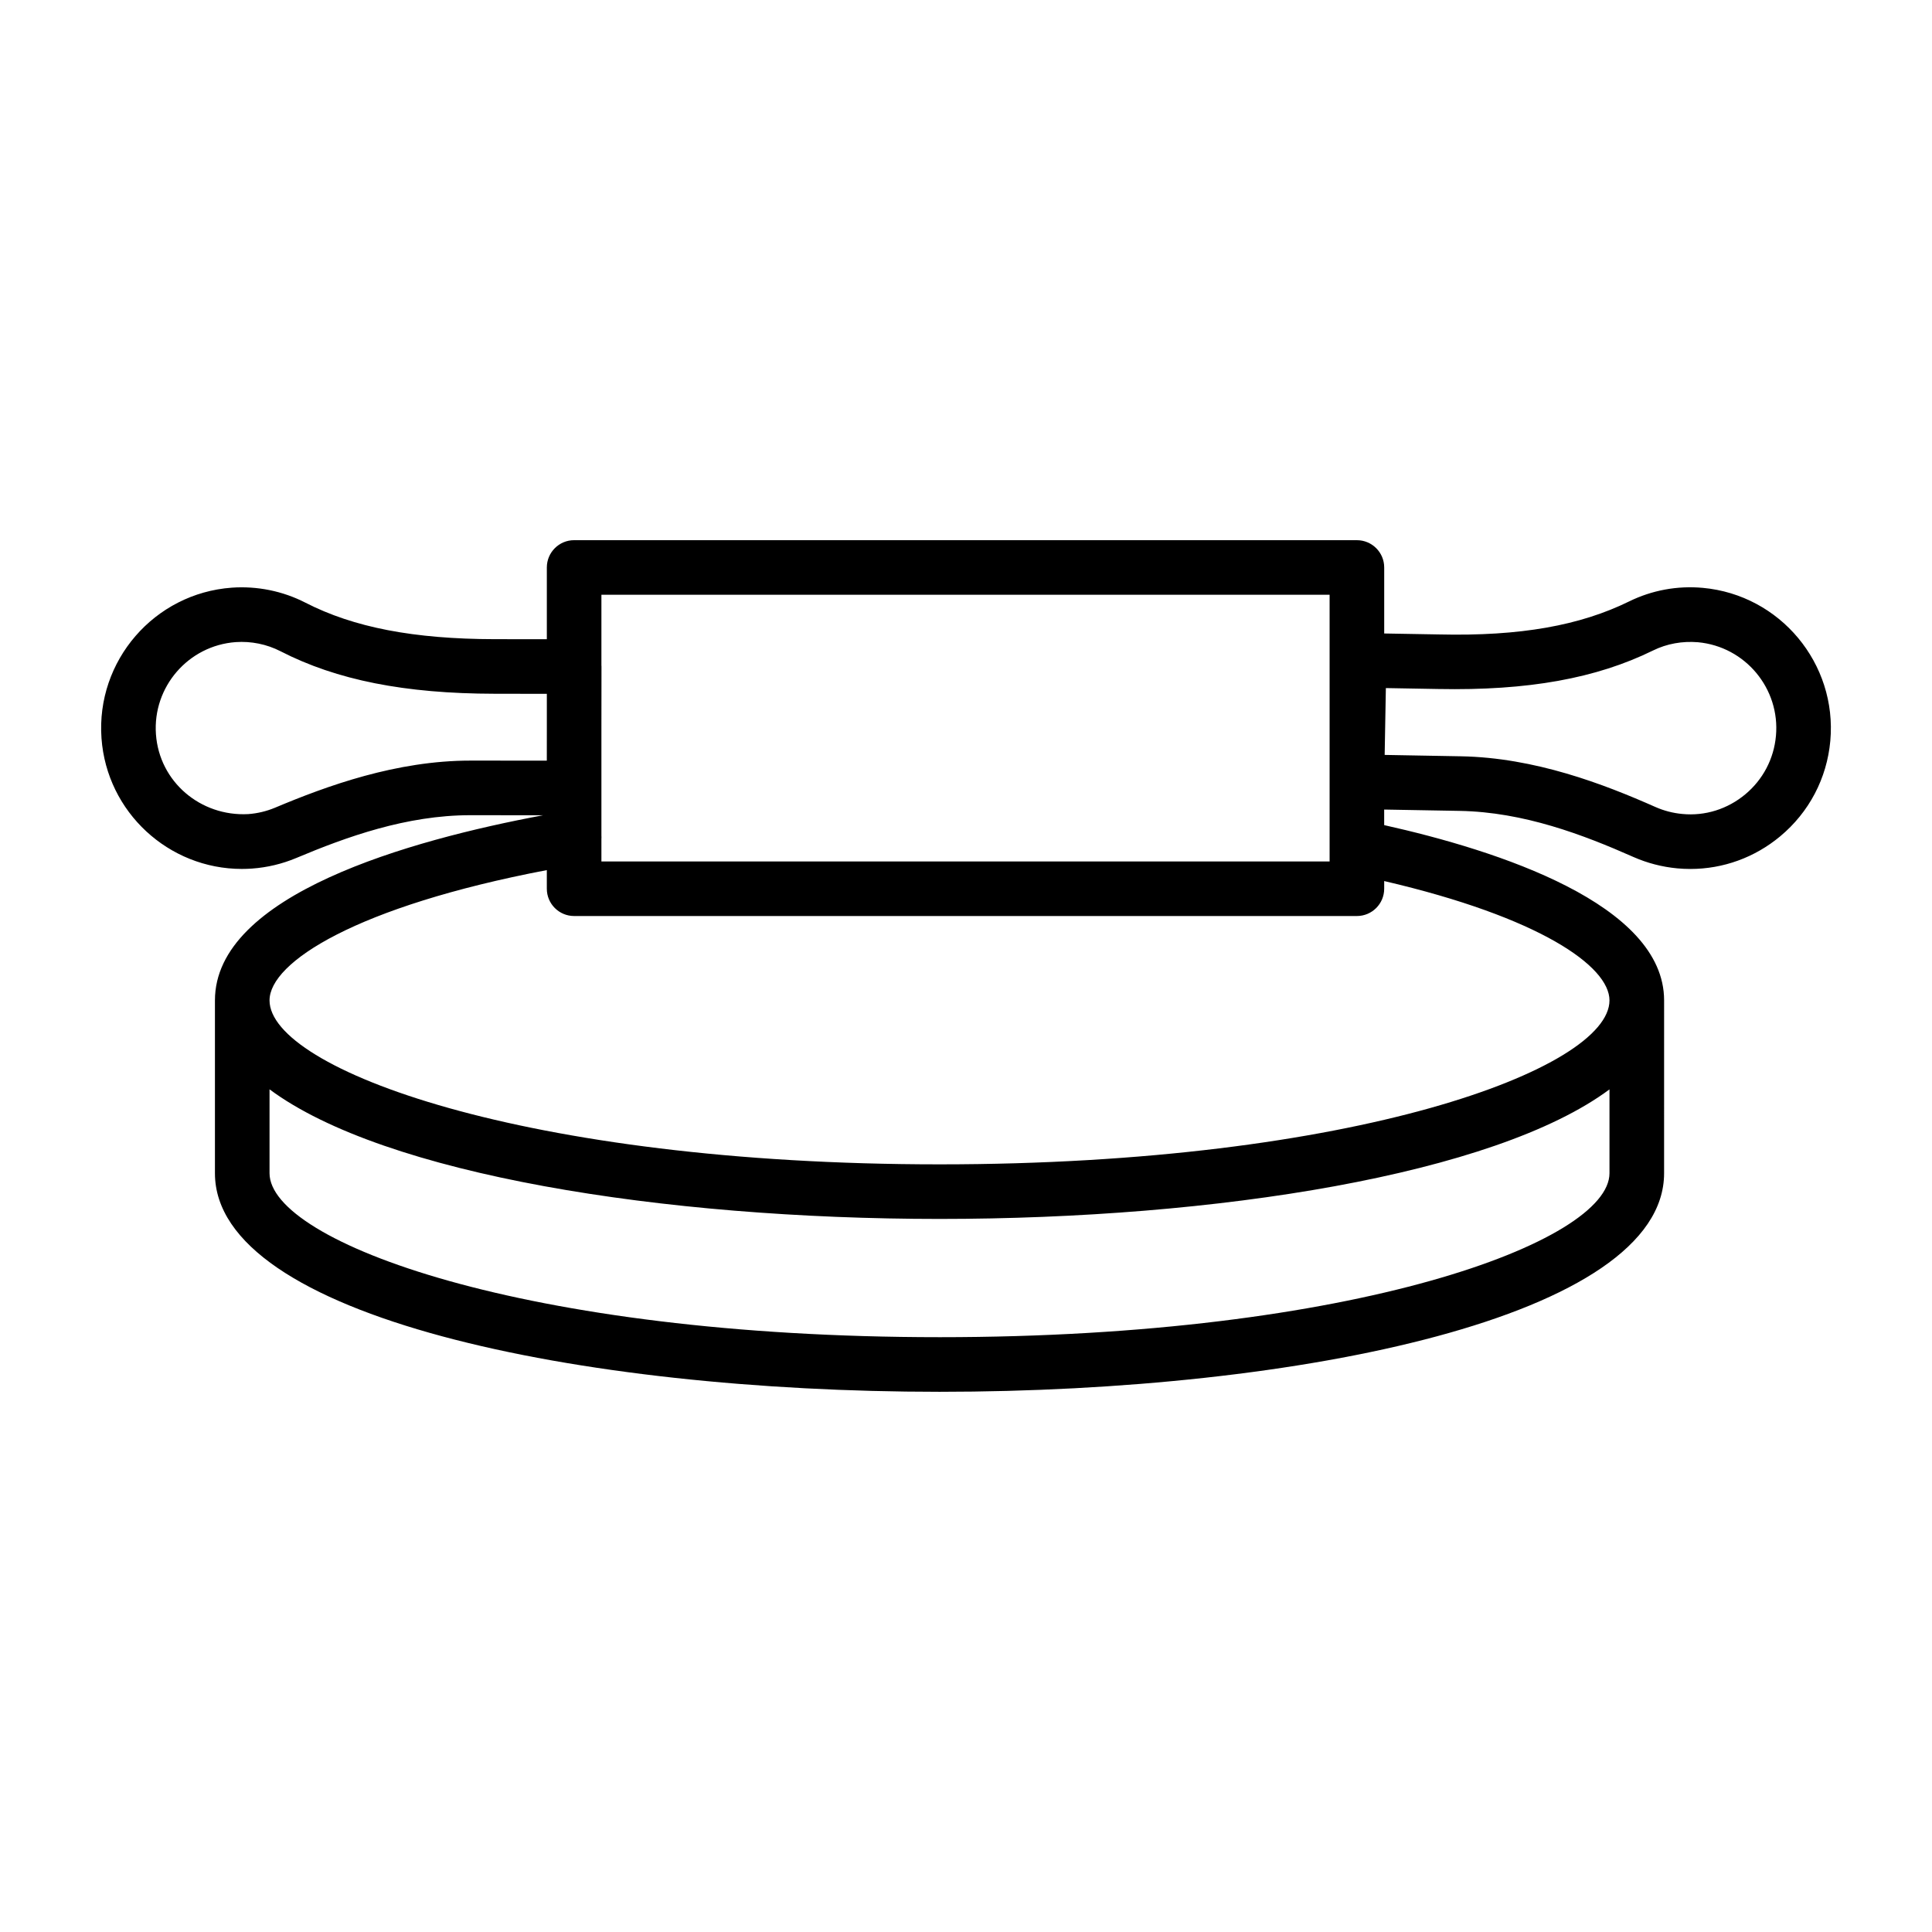 <?xml version="1.0" encoding="UTF-8"?>
<!-- Uploaded to: SVG Repo, www.svgrepo.com, Generator: SVG Repo Mixer Tools -->
<svg fill="#000000" width="800px" height="800px" version="1.1" viewBox="144 144 512 512" xmlns="http://www.w3.org/2000/svg">
 <path d="m595.27 299.79c-6.766-0.625-13.527 0.637-19.566 3.609-12.93 6.34-28.699 9.238-50.34 8.734l-14.535-0.254v-17.492c0-3.992-3.242-7.231-7.231-7.231l-207.45-0.004c-3.992 0-7.231 3.242-7.231 7.231v19.016l-13.82-0.012c-21.43-0.035-37.371-3.109-50.164-9.676-6.023-3.09-12.805-4.449-19.508-3.973-20.531 1.484-36.008 19.391-34.527 39.914 1.414 19.613 17.828 34.625 37.191 34.625 0.898 0 1.801-0.035 2.711-0.098 4.019-0.293 7.945-1.227 11.684-2.789 13.344-5.617 29.254-11.355 46.164-11.355h0.078l19.176 0.02c-35.387 6.609-86.941 21.043-86.941 49.066v45.801c0 38.023 96.602 57.918 192.02 57.918 95.418 0 192.02-19.895 192.02-57.918l0.004-45.805c0-25.527-44.078-39.734-74.184-46.453v-4.125l20.027 0.355c16.945 0.301 32.77 6.34 46.016 12.211 3.691 1.625 7.594 2.641 11.637 3.019 1.148 0.105 2.297 0.16 3.445 0.16 8.707 0 17.059-3.019 23.824-8.652 7.664-6.383 12.379-15.363 13.281-25.289 1.852-20.492-13.301-38.684-33.785-40.555zm-98.91 1.828v70.676h-192.98v-5.902c0.02-0.328 0.023-0.656 0-0.992v-28.66l0.02-16.094c0-0.121-0.012-0.238-0.02-0.359v-18.672zm-227.7 43.949c-19.602 0-37.969 6.668-51.781 12.484-2.269 0.945-4.664 1.52-7.117 1.695-12.637 0.664-23.531-8.574-24.434-21.141-0.91-12.566 8.574-23.523 21.141-24.441 4.062-0.281 8.195 0.539 11.859 2.418 14.906 7.656 32.938 11.23 56.754 11.27l13.836 0.02v8.855l-0.008 8.855-20.16-0.02c-0.039 0.004-0.062 0.004-0.09 0.004zm124.33 152.8c-110.01 0-177.56-25.309-177.56-43.453v-22.23c30.434 22.629 104.34 34.344 177.56 34.344 73.203 0 147.1-11.711 177.54-34.328v22.215c0.004 18.148-67.539 43.453-177.54 43.453zm177.54-89.254c0 18.145-67.543 43.453-177.54 43.453-110.01 0-177.56-25.309-177.56-43.453 0-10.141 23.082-24.906 73.484-34.527v4.938c0 3.992 3.242 7.231 7.231 7.231h207.45c3.992 0 7.231-3.242 7.231-7.231v-2.035c41.16 9.578 59.703 22.543 59.703 31.625zm44.113-70.086c-0.547 6.074-3.445 11.578-8.125 15.48-4.699 3.91-10.633 5.793-16.688 5.203-2.473-0.23-4.856-0.848-7.098-1.836-13.723-6.086-31.984-13.105-51.621-13.449l-20.16-0.363 0.316-17.715 13.836 0.246c23.875 0.461 41.91-2.809 56.973-10.207 3.672-1.812 7.789-2.523 11.887-2.188 12.539 1.145 21.828 12.281 20.68 24.828z"/>
</svg>